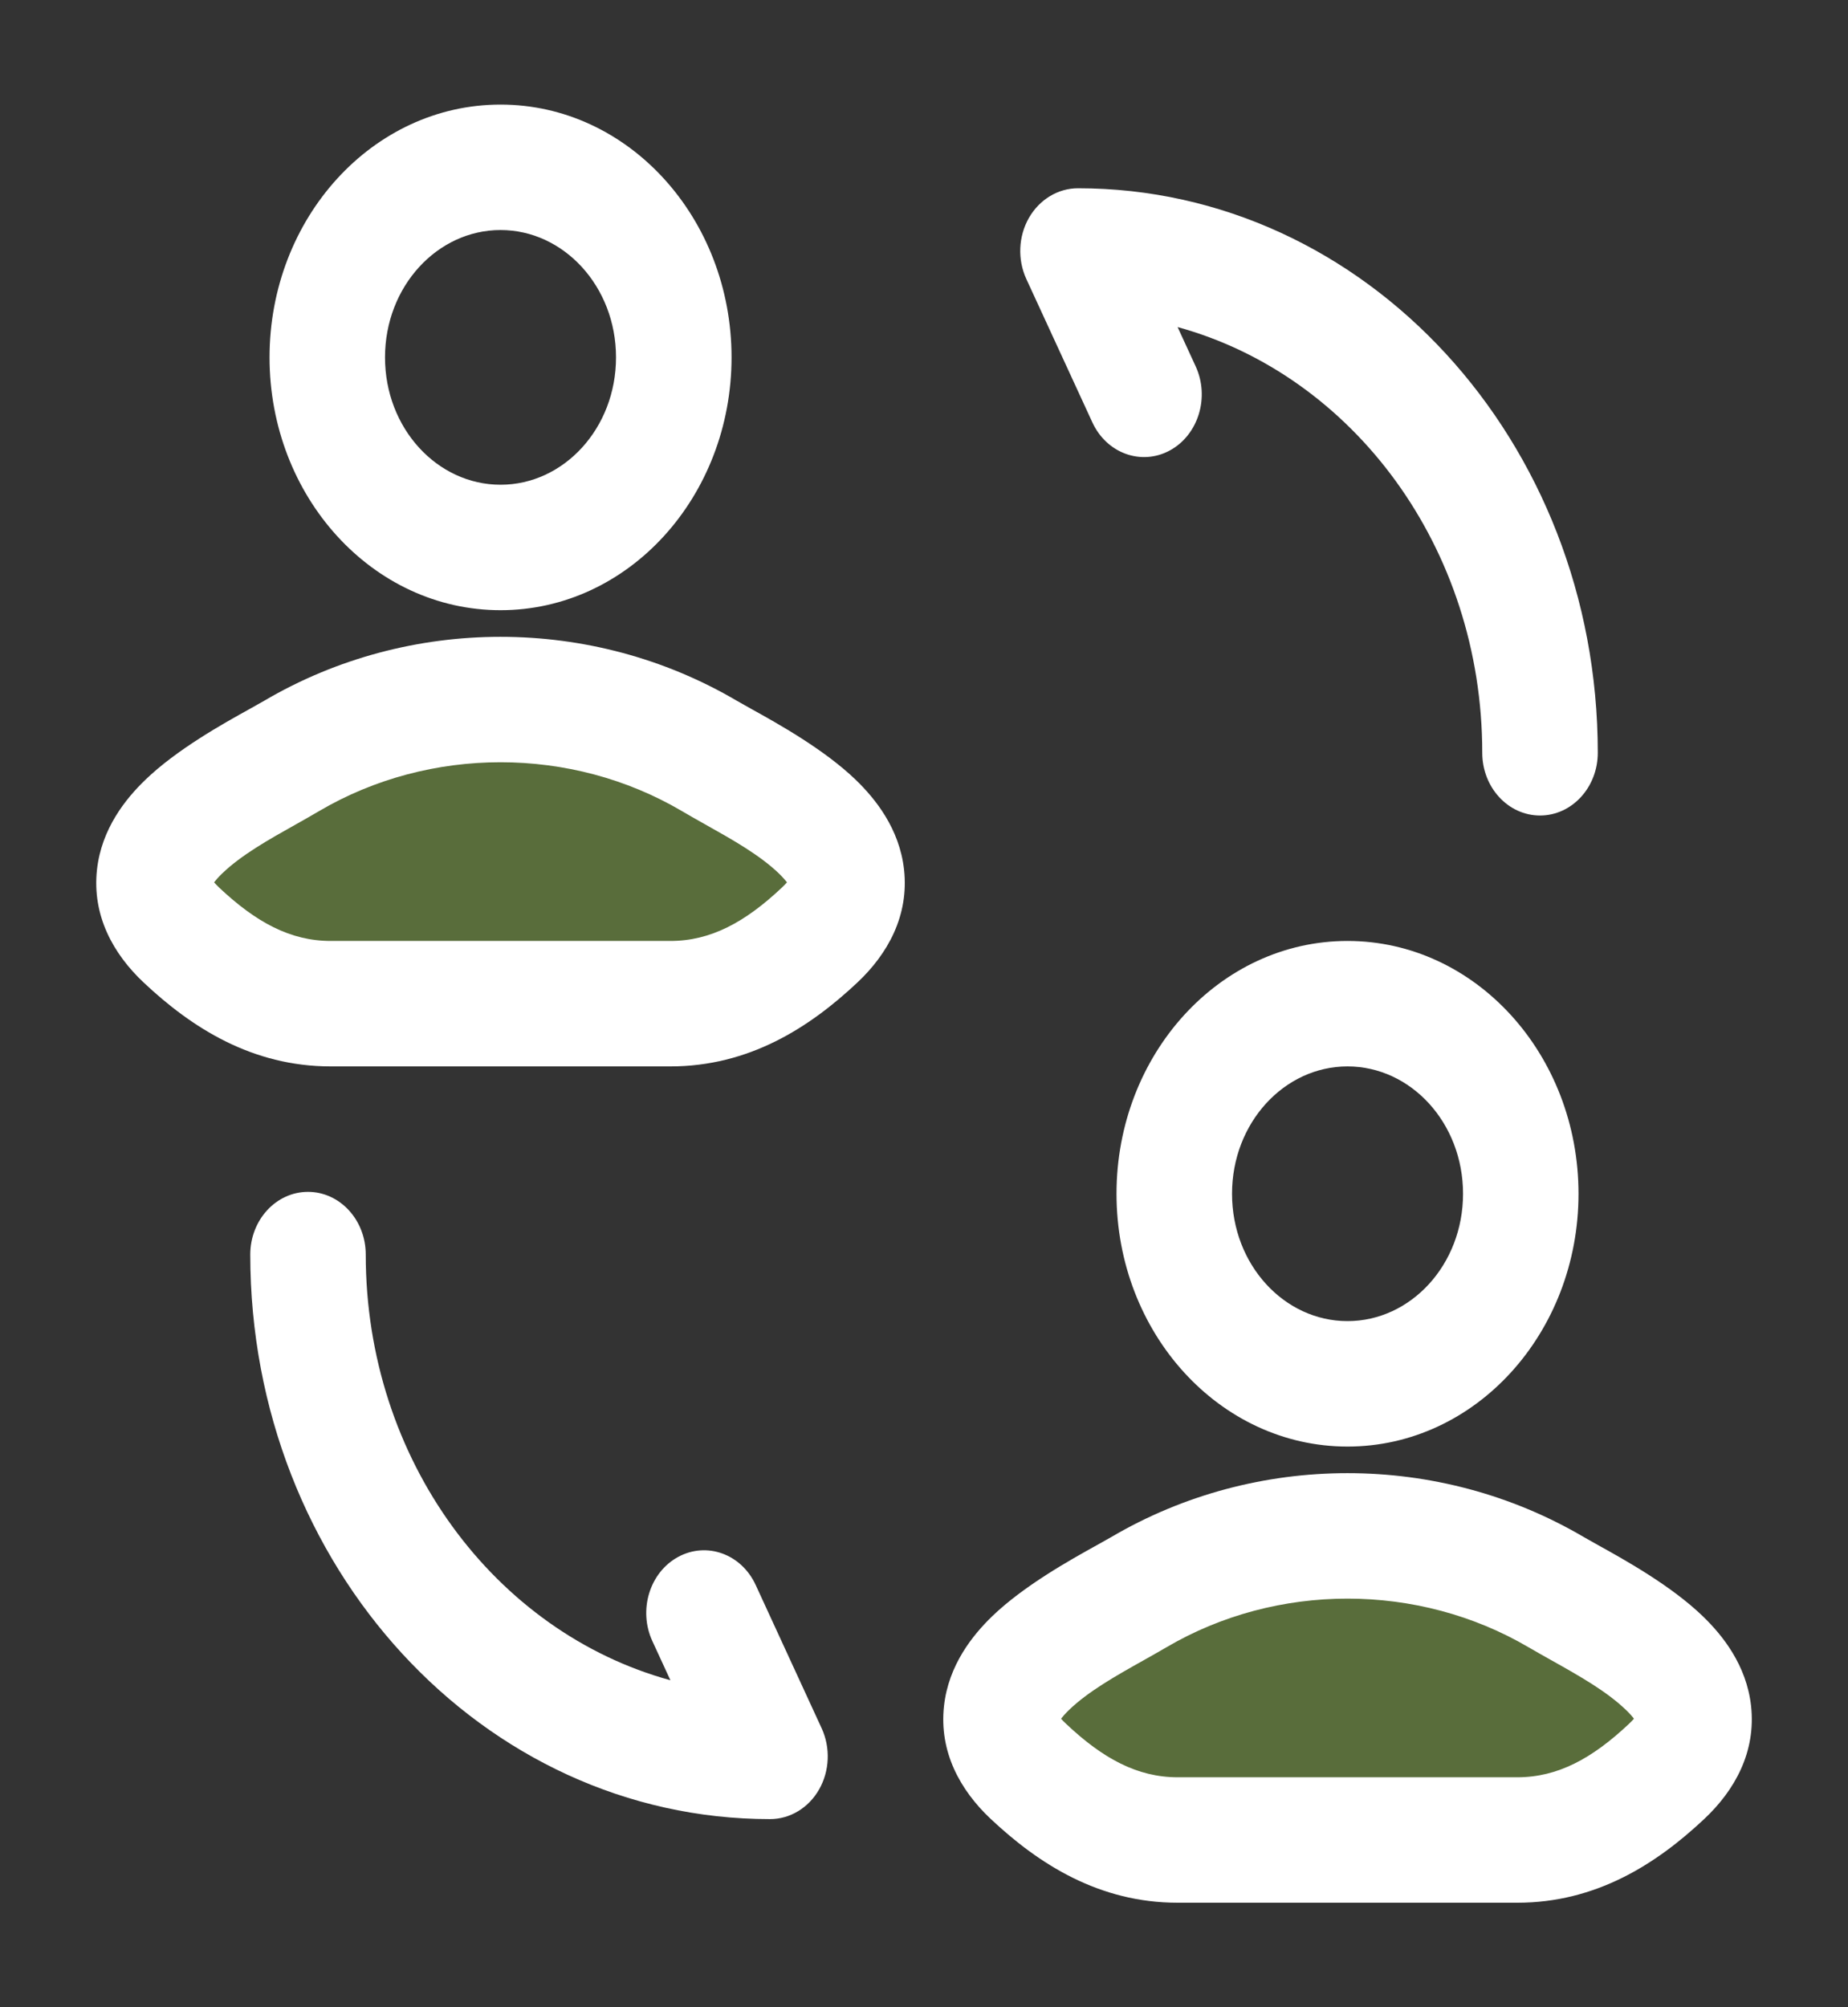 <svg width="35" height="38" viewBox="0 0 35 38" fill="none" xmlns="http://www.w3.org/2000/svg">
<rect x="0" y="0" width="35" height="38" fill="#333333" stroke="none"/>
<g opacity="0.4">
<path d="M5.174 14.516C5.304 14.443 5.423 14.377 5.526 14.316C7.945 12.895 11.014 12.895 13.433 14.316C13.536 14.377 13.655 14.443 13.785 14.516C14.96 15.172 17.006 16.315 15.522 17.71C14.717 18.466 13.821 19.008 12.694 19.008L6.264 19.008C5.138 19.008 4.241 18.466 3.437 17.71C1.953 16.315 3.999 15.172 5.174 14.516Z" fill="#92C246"/>
<path d="M21.215 30.349C21.345 30.277 21.465 30.21 21.567 30.15C23.986 28.728 27.056 28.728 29.475 30.15C29.578 30.21 29.697 30.277 29.827 30.349C31.002 31.006 33.047 32.148 31.564 33.543C30.759 34.3 29.863 34.841 28.736 34.841H22.306C21.179 34.841 20.283 34.3 19.478 33.543C17.995 32.148 20.04 31.006 21.215 30.349Z" fill="#92C246"/>
</g>
<path fill-rule="evenodd" clip-rule="evenodd" d="M7.292 6.766C7.292 5.424 8.282 4.355 9.48 4.355C10.677 4.355 11.667 5.424 11.667 6.766C11.667 8.109 10.677 9.177 9.48 9.177C8.282 9.177 7.292 8.109 7.292 6.766ZM9.48 1.98C7.053 1.98 5.105 4.135 5.105 6.766C5.105 9.398 7.053 11.552 9.48 11.552C11.906 11.552 13.855 9.398 13.855 6.766C13.855 4.135 11.906 1.98 9.48 1.98ZM6.046 15.354C8.141 14.123 10.819 14.123 12.913 15.354C13.058 15.44 13.208 15.524 13.359 15.609C13.869 15.895 14.39 16.187 14.756 16.54C14.827 16.61 14.874 16.665 14.905 16.704C14.881 16.731 14.85 16.765 14.806 16.806C14.111 17.46 13.46 17.814 12.695 17.814L6.265 17.814C5.499 17.814 4.849 17.46 4.153 16.806C4.11 16.765 4.078 16.731 4.055 16.704C4.085 16.665 4.132 16.61 4.204 16.54C4.569 16.187 5.09 15.895 5.6 15.609C5.751 15.524 5.902 15.439 6.046 15.354ZM14.963 16.619C14.964 16.619 14.963 16.624 14.958 16.632C14.961 16.624 14.963 16.619 14.963 16.619ZM3.996 16.619C3.996 16.619 3.999 16.624 4.002 16.632C3.997 16.624 3.995 16.619 3.996 16.619ZM13.954 13.266C11.21 11.653 7.749 11.653 5.005 13.266C4.936 13.306 4.846 13.356 4.739 13.416C4.228 13.699 3.349 14.187 2.75 14.766C2.382 15.121 1.923 15.687 1.837 16.463C1.741 17.333 2.144 18.059 2.721 18.601C3.634 19.46 4.776 20.189 6.265 20.189L12.695 20.189C14.183 20.189 15.325 19.46 16.238 18.601C16.815 18.059 17.218 17.333 17.122 16.463C17.036 15.687 16.577 15.121 16.21 14.766C15.61 14.187 14.731 13.699 14.22 13.416C14.114 13.356 14.023 13.306 13.954 13.266ZM6.927 23.751C6.927 23.096 6.437 22.564 5.833 22.564C5.229 22.564 4.74 23.096 4.74 23.751C4.74 29.659 9.142 34.439 14.583 34.439C14.963 34.439 15.315 34.226 15.514 33.876C15.713 33.526 15.731 33.088 15.562 32.72L14.312 30.006C14.041 29.419 13.385 29.182 12.844 29.475C12.304 29.768 12.085 30.481 12.355 31.068L12.697 31.81C9.378 30.9 6.927 27.641 6.927 23.751ZM19.486 4.127C19.686 3.777 20.038 3.564 20.417 3.564C25.858 3.564 30.261 8.343 30.261 14.251C30.261 14.907 29.771 15.439 29.167 15.439C28.563 15.439 28.073 14.907 28.073 14.251C28.073 10.362 25.622 7.103 22.303 6.192L22.645 6.935C22.915 7.521 22.696 8.234 22.156 8.528C21.616 8.821 20.959 8.583 20.689 7.997L19.438 5.282C19.269 4.914 19.287 4.477 19.486 4.127ZM23.334 22.6C23.334 21.257 24.323 20.189 25.521 20.189C26.719 20.189 27.709 21.257 27.709 22.6C27.709 23.943 26.719 25.011 25.521 25.011C24.323 25.011 23.334 23.943 23.334 22.6ZM25.521 17.814C23.095 17.814 21.146 19.968 21.146 22.6C21.146 25.232 23.095 27.386 25.521 27.386C27.948 27.386 29.896 25.232 29.896 22.6C29.896 19.968 27.948 17.814 25.521 17.814ZM21.642 31.442C21.793 31.357 21.943 31.273 22.088 31.188C24.182 29.957 26.86 29.957 28.954 31.188C29.099 31.273 29.25 31.357 29.401 31.442C29.911 31.728 30.432 32.021 30.797 32.374C30.869 32.443 30.916 32.498 30.946 32.538C30.923 32.565 30.891 32.599 30.848 32.639C30.152 33.293 29.502 33.647 28.736 33.647H22.306C21.541 33.647 20.89 33.293 20.195 32.639C20.151 32.599 20.12 32.565 20.096 32.538C20.127 32.498 20.174 32.443 20.245 32.374C20.611 32.021 21.132 31.728 21.642 31.442ZM31.005 32.453C31.006 32.453 31.004 32.457 31 32.466C31.002 32.457 31.005 32.453 31.005 32.453ZM20.037 32.453C20.038 32.453 20.04 32.457 20.043 32.466C20.038 32.457 20.037 32.453 20.037 32.453ZM29.996 29.099C27.252 27.486 23.791 27.486 21.047 29.099C20.978 29.139 20.887 29.19 20.78 29.249C20.27 29.532 19.391 30.02 18.791 30.599C18.424 30.954 17.965 31.52 17.879 32.296C17.783 33.166 18.186 33.892 18.762 34.434C19.676 35.293 20.818 36.022 22.306 36.022H28.736C30.225 36.022 31.367 35.293 32.28 34.434C32.857 33.892 33.26 33.166 33.164 32.296C33.078 31.52 32.619 30.954 32.251 30.599C31.652 30.02 30.773 29.532 30.262 29.249C30.155 29.19 30.065 29.139 29.996 29.099Z" fill="white"/>
</svg>
